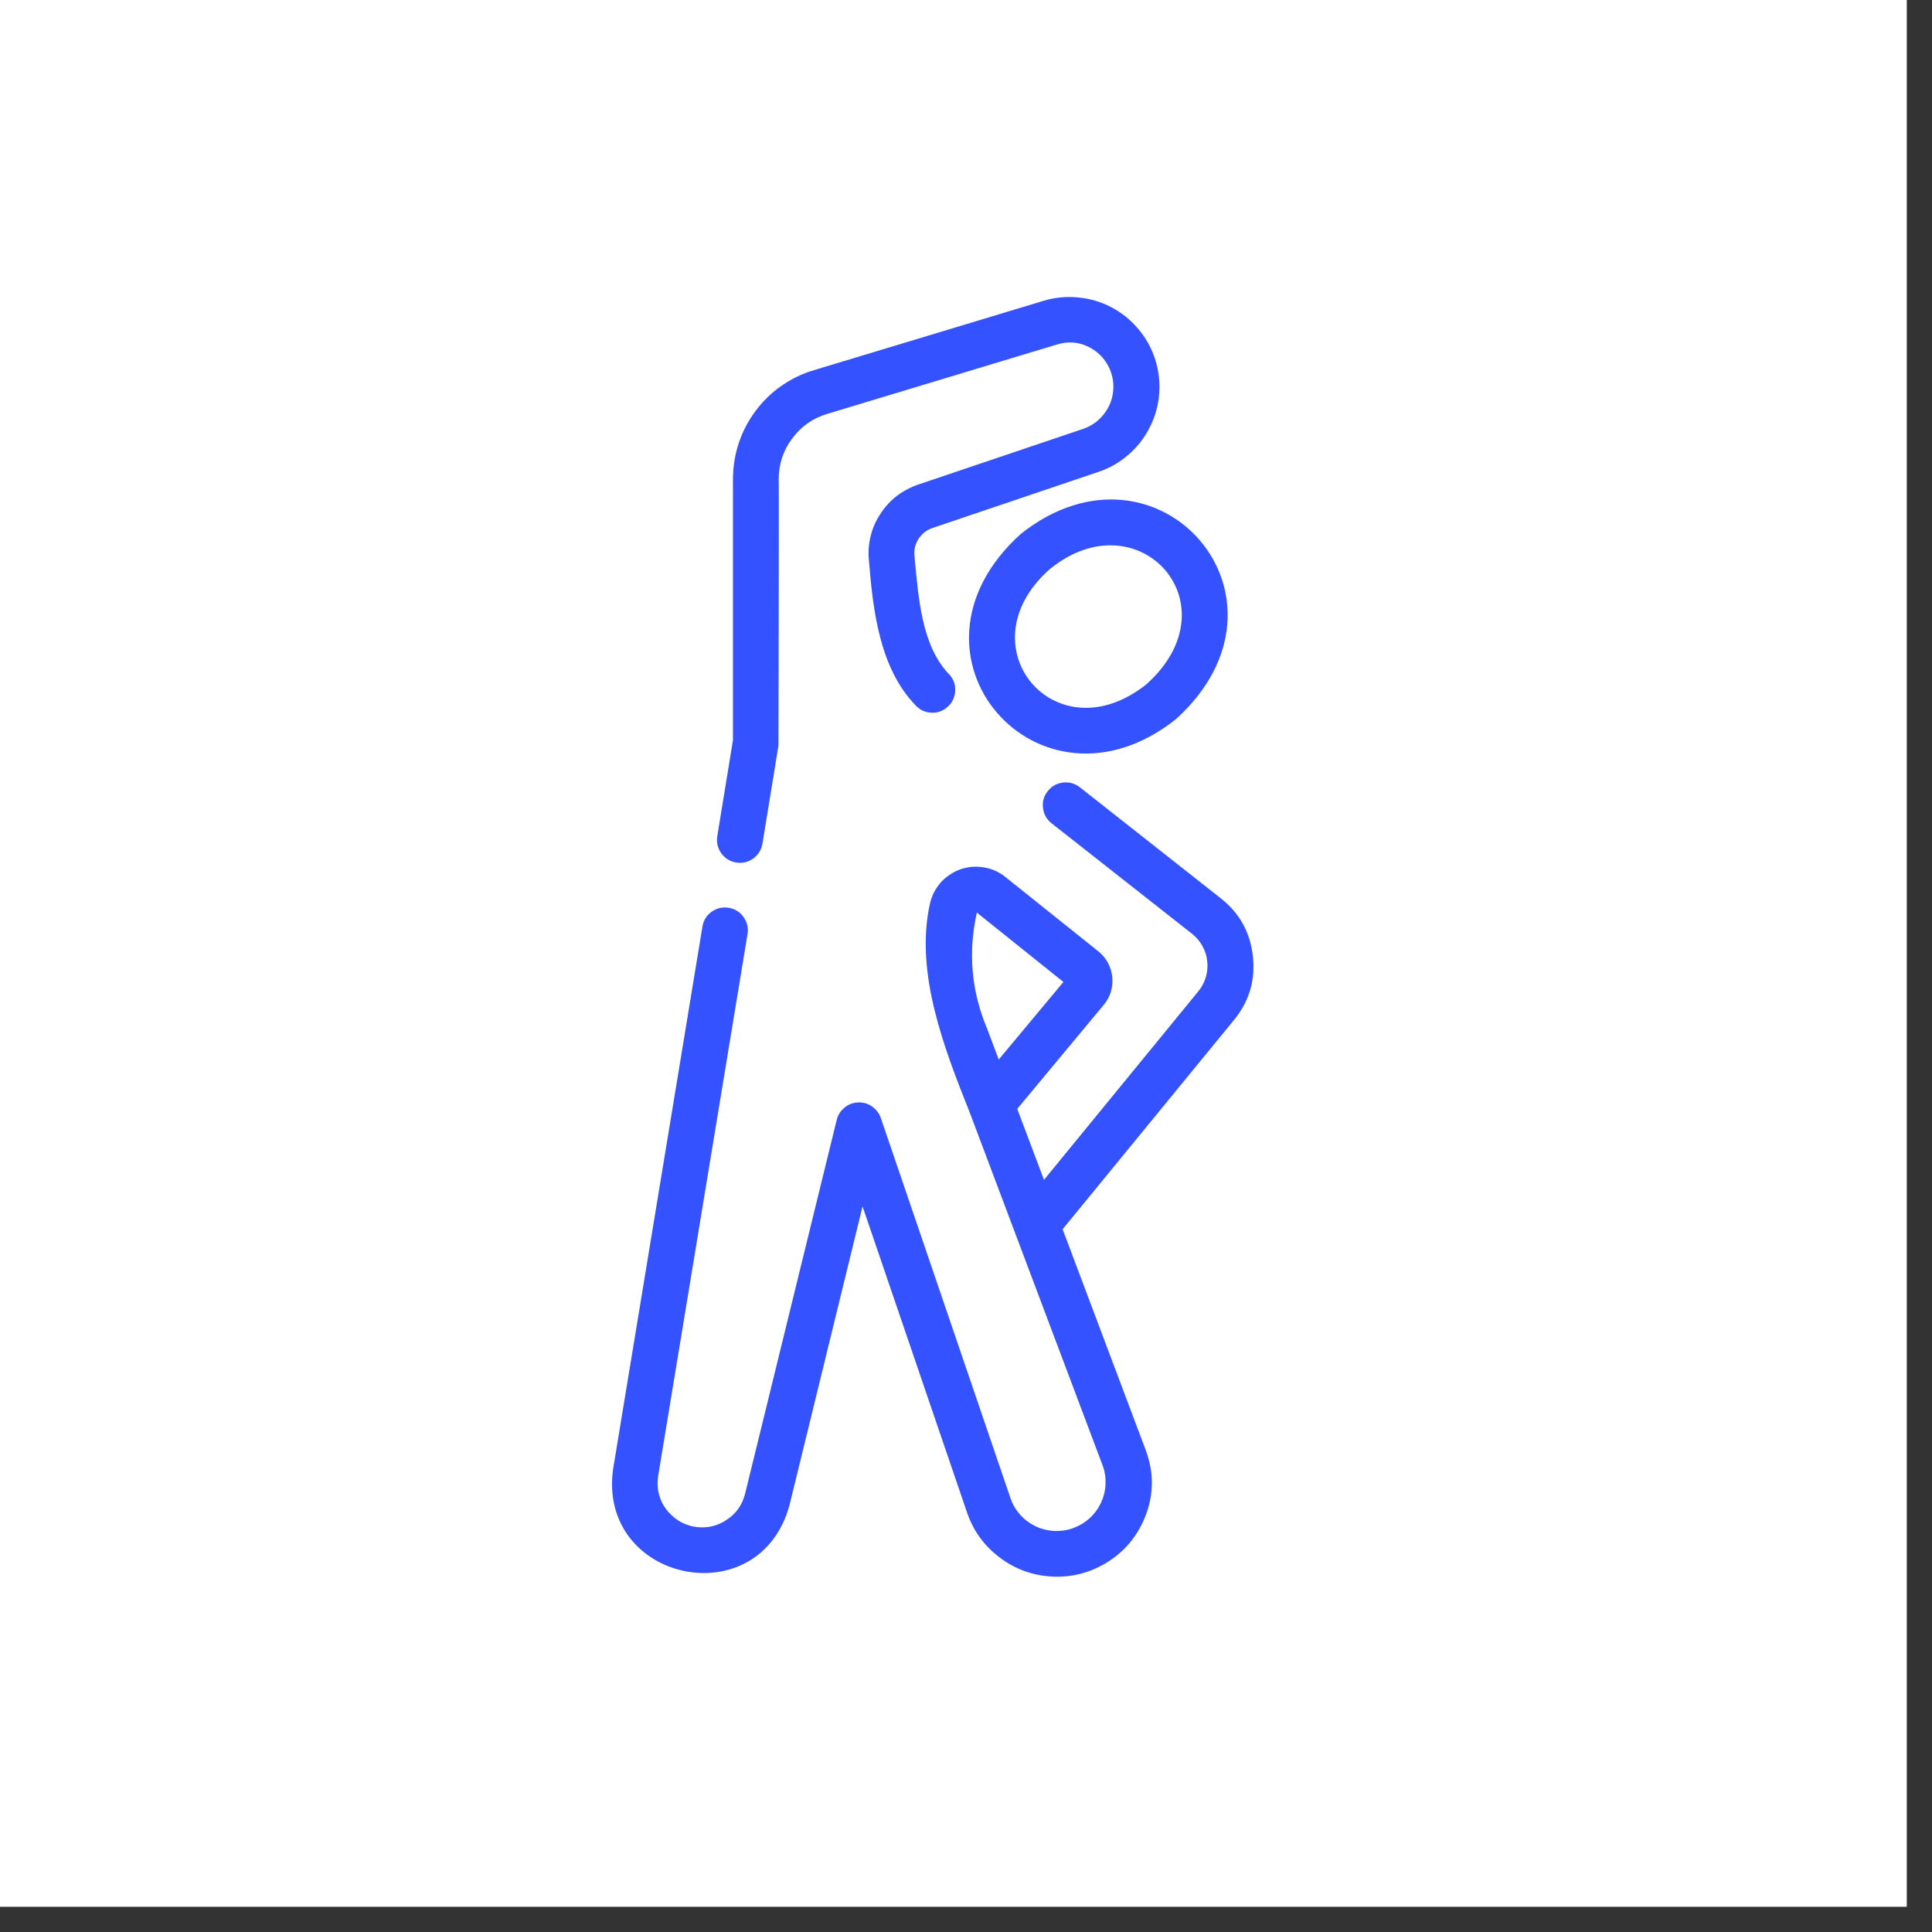 <svg xmlns="http://www.w3.org/2000/svg" xmlns:xlink="http://www.w3.org/1999/xlink" width="75" zoomAndPan="magnify" viewBox="0 0 56.25 56.25" height="75" preserveAspectRatio="xMidYMid meet" version="1.0"><rect x="0" y="0" width="56.25" height="56.25" fill="#333333" stroke="none"/><defs><clipPath id="cb11713f73"><path d="M 0 0 L 55.512 0 L 55.512 55.512 L 0 55.512 Z M 0 0 " clip-rule="nonzero"/></clipPath><clipPath id="2146fb12db"><path d="M 17.367 22 L 37 22 L 37 46 L 17.367 46 Z M 17.367 22 " clip-rule="nonzero"/></clipPath><clipPath id="42b0adb6ad"><path d="M 20 8.34 L 34 8.34 L 34 26 L 20 26 Z M 20 8.34 " clip-rule="nonzero"/></clipPath></defs><g clip-path="url(#cb11713f73)"><path fill="#ffffff" d="M 0 0 L 55.512 0 L 55.512 55.512 L 0 55.512 Z M 0 0 " fill-opacity="1" fill-rule="nonzero"/><path fill="#ffffff" d="M 0 0 L 55.512 0 L 55.512 55.512 L 0 55.512 Z M 0 0 " fill-opacity="1" fill-rule="nonzero"/></g><path fill="#3452ff" d="M 29.723 15.543 C 25.824 19.059 30.25 24.102 34.234 20.941 C 38.129 17.418 33.711 12.379 29.723 15.543 Z M 33.379 19.922 C 30.727 22.035 28.023 18.801 30.574 16.562 C 33.148 14.48 35.973 17.594 33.379 19.922 Z M 33.379 19.922 " fill-opacity="1" fill-rule="nonzero"/><g clip-path="url(#2146fb12db)"><path fill="#3452ff" d="M 36.477 27.844 C 36.402 27.145 36.086 26.578 35.535 26.148 L 31.43 22.914 C 31.285 22.805 31.121 22.762 30.941 22.785 C 30.762 22.809 30.617 22.891 30.504 23.035 C 30.391 23.176 30.344 23.34 30.367 23.52 C 30.387 23.699 30.465 23.848 30.605 23.961 L 34.711 27.191 C 34.832 27.289 34.934 27.406 35.008 27.543 C 35.086 27.684 35.133 27.828 35.148 27.984 C 35.168 28.141 35.152 28.293 35.109 28.445 C 35.066 28.594 34.996 28.73 34.895 28.855 L 30.395 34.352 L 29.617 32.285 L 32.141 29.25 C 32.234 29.137 32.301 29.012 32.344 28.871 C 32.383 28.73 32.398 28.59 32.383 28.445 C 32.367 28.297 32.328 28.16 32.258 28.035 C 32.188 27.906 32.098 27.793 31.984 27.703 L 29.273 25.535 C 29.184 25.461 29.082 25.402 28.977 25.352 C 28.871 25.305 28.758 25.273 28.645 25.254 C 28.527 25.234 28.414 25.23 28.297 25.238 C 28.18 25.25 28.066 25.273 27.957 25.312 C 27.844 25.352 27.742 25.406 27.645 25.473 C 27.547 25.535 27.461 25.613 27.383 25.699 C 27.309 25.789 27.242 25.887 27.188 25.988 C 27.137 26.094 27.098 26.203 27.074 26.316 C 26.629 28.316 27.492 30.531 28.234 32.391 L 32.102 42.664 C 32.168 42.84 32.195 43.027 32.188 43.215 C 32.18 43.402 32.133 43.586 32.055 43.754 C 31.973 43.926 31.863 44.078 31.723 44.203 C 31.582 44.332 31.422 44.426 31.242 44.492 C 31.066 44.555 30.883 44.582 30.691 44.574 C 30.504 44.562 30.324 44.52 30.152 44.438 C 29.98 44.355 29.832 44.246 29.707 44.105 C 29.578 43.965 29.484 43.805 29.422 43.625 L 25.641 32.539 C 25.59 32.402 25.504 32.293 25.383 32.211 C 25.262 32.129 25.125 32.09 24.98 32.098 C 24.832 32.105 24.703 32.152 24.59 32.246 C 24.477 32.34 24.398 32.457 24.363 32.598 L 21.691 43.5 C 21.609 43.812 21.438 44.062 21.168 44.242 C 20.902 44.426 20.609 44.496 20.289 44.461 C 19.969 44.422 19.699 44.281 19.48 44.043 C 19.262 43.805 19.152 43.523 19.145 43.199 C 19.145 43.129 19.148 43.059 19.16 42.988 L 21.766 27.184 C 21.793 27.004 21.75 26.844 21.645 26.695 C 21.539 26.547 21.395 26.461 21.215 26.43 C 21.035 26.402 20.871 26.438 20.723 26.543 C 20.574 26.648 20.484 26.789 20.453 26.969 L 17.852 42.762 C 17.383 46.047 22.109 47.062 22.988 43.816 L 25.113 35.125 L 28.16 44.051 C 28.344 44.582 28.664 45.016 29.113 45.352 C 29.562 45.691 30.07 45.871 30.633 45.902 C 31.195 45.93 31.715 45.797 32.199 45.508 C 32.68 45.219 33.039 44.82 33.277 44.309 C 33.598 43.613 33.621 42.91 33.348 42.195 L 30.938 35.789 L 35.926 29.699 C 36.371 29.156 36.555 28.539 36.477 27.844 Z M 28.746 29.965 C 28.281 28.867 28.18 27.734 28.441 26.57 L 30.961 28.59 L 29.078 30.848 Z M 28.746 29.965 " fill-opacity="1" fill-rule="nonzero"/></g><g clip-path="url(#42b0adb6ad)"><path fill="#3452ff" d="M 21.434 25.113 C 21.617 25.141 21.781 25.102 21.93 24.996 C 22.078 24.887 22.168 24.742 22.199 24.562 L 22.664 21.711 C 22.664 21.551 22.684 14.109 22.672 13.957 C 22.672 13.516 22.801 13.121 23.062 12.77 C 23.32 12.418 23.664 12.176 24.082 12.051 L 30.77 10.031 C 31.121 9.922 31.457 9.961 31.773 10.141 C 31.992 10.27 32.156 10.445 32.273 10.668 C 32.387 10.891 32.434 11.129 32.41 11.379 C 32.387 11.633 32.297 11.855 32.141 12.055 C 31.988 12.254 31.789 12.395 31.555 12.48 L 26.73 14.109 C 26.504 14.188 26.293 14.301 26.102 14.445 C 25.914 14.594 25.754 14.77 25.625 14.973 C 25.492 15.176 25.398 15.395 25.344 15.629 C 25.289 15.863 25.273 16.102 25.301 16.34 C 25.418 17.777 25.609 19.449 26.652 20.531 C 26.773 20.664 26.922 20.738 27.105 20.75 C 27.285 20.762 27.445 20.707 27.582 20.586 C 27.719 20.469 27.793 20.316 27.809 20.137 C 27.824 19.957 27.773 19.797 27.656 19.656 C 26.809 18.801 26.738 17.328 26.625 16.195 C 26.605 16.012 26.645 15.844 26.742 15.691 C 26.844 15.535 26.98 15.43 27.152 15.371 L 31.984 13.738 C 32.309 13.629 32.602 13.461 32.859 13.234 C 33.117 13.012 33.324 12.742 33.477 12.438 C 33.633 12.133 33.723 11.805 33.75 11.465 C 33.777 11.121 33.734 10.789 33.633 10.461 C 33.527 10.137 33.363 9.84 33.141 9.578 C 32.922 9.316 32.66 9.105 32.355 8.945 C 32.051 8.785 31.727 8.691 31.387 8.66 C 31.047 8.625 30.711 8.66 30.383 8.758 L 23.699 10.777 C 23.355 10.879 23.039 11.031 22.746 11.238 C 22.453 11.441 22.203 11.688 21.992 11.973 C 21.777 12.262 21.617 12.574 21.504 12.914 C 21.395 13.25 21.34 13.602 21.34 13.957 L 21.34 21.551 L 20.883 24.348 C 20.855 24.527 20.895 24.695 21 24.844 C 21.109 24.992 21.254 25.082 21.434 25.113 Z M 21.434 25.113 " fill-opacity="1" fill-rule="nonzero"/></g></svg>